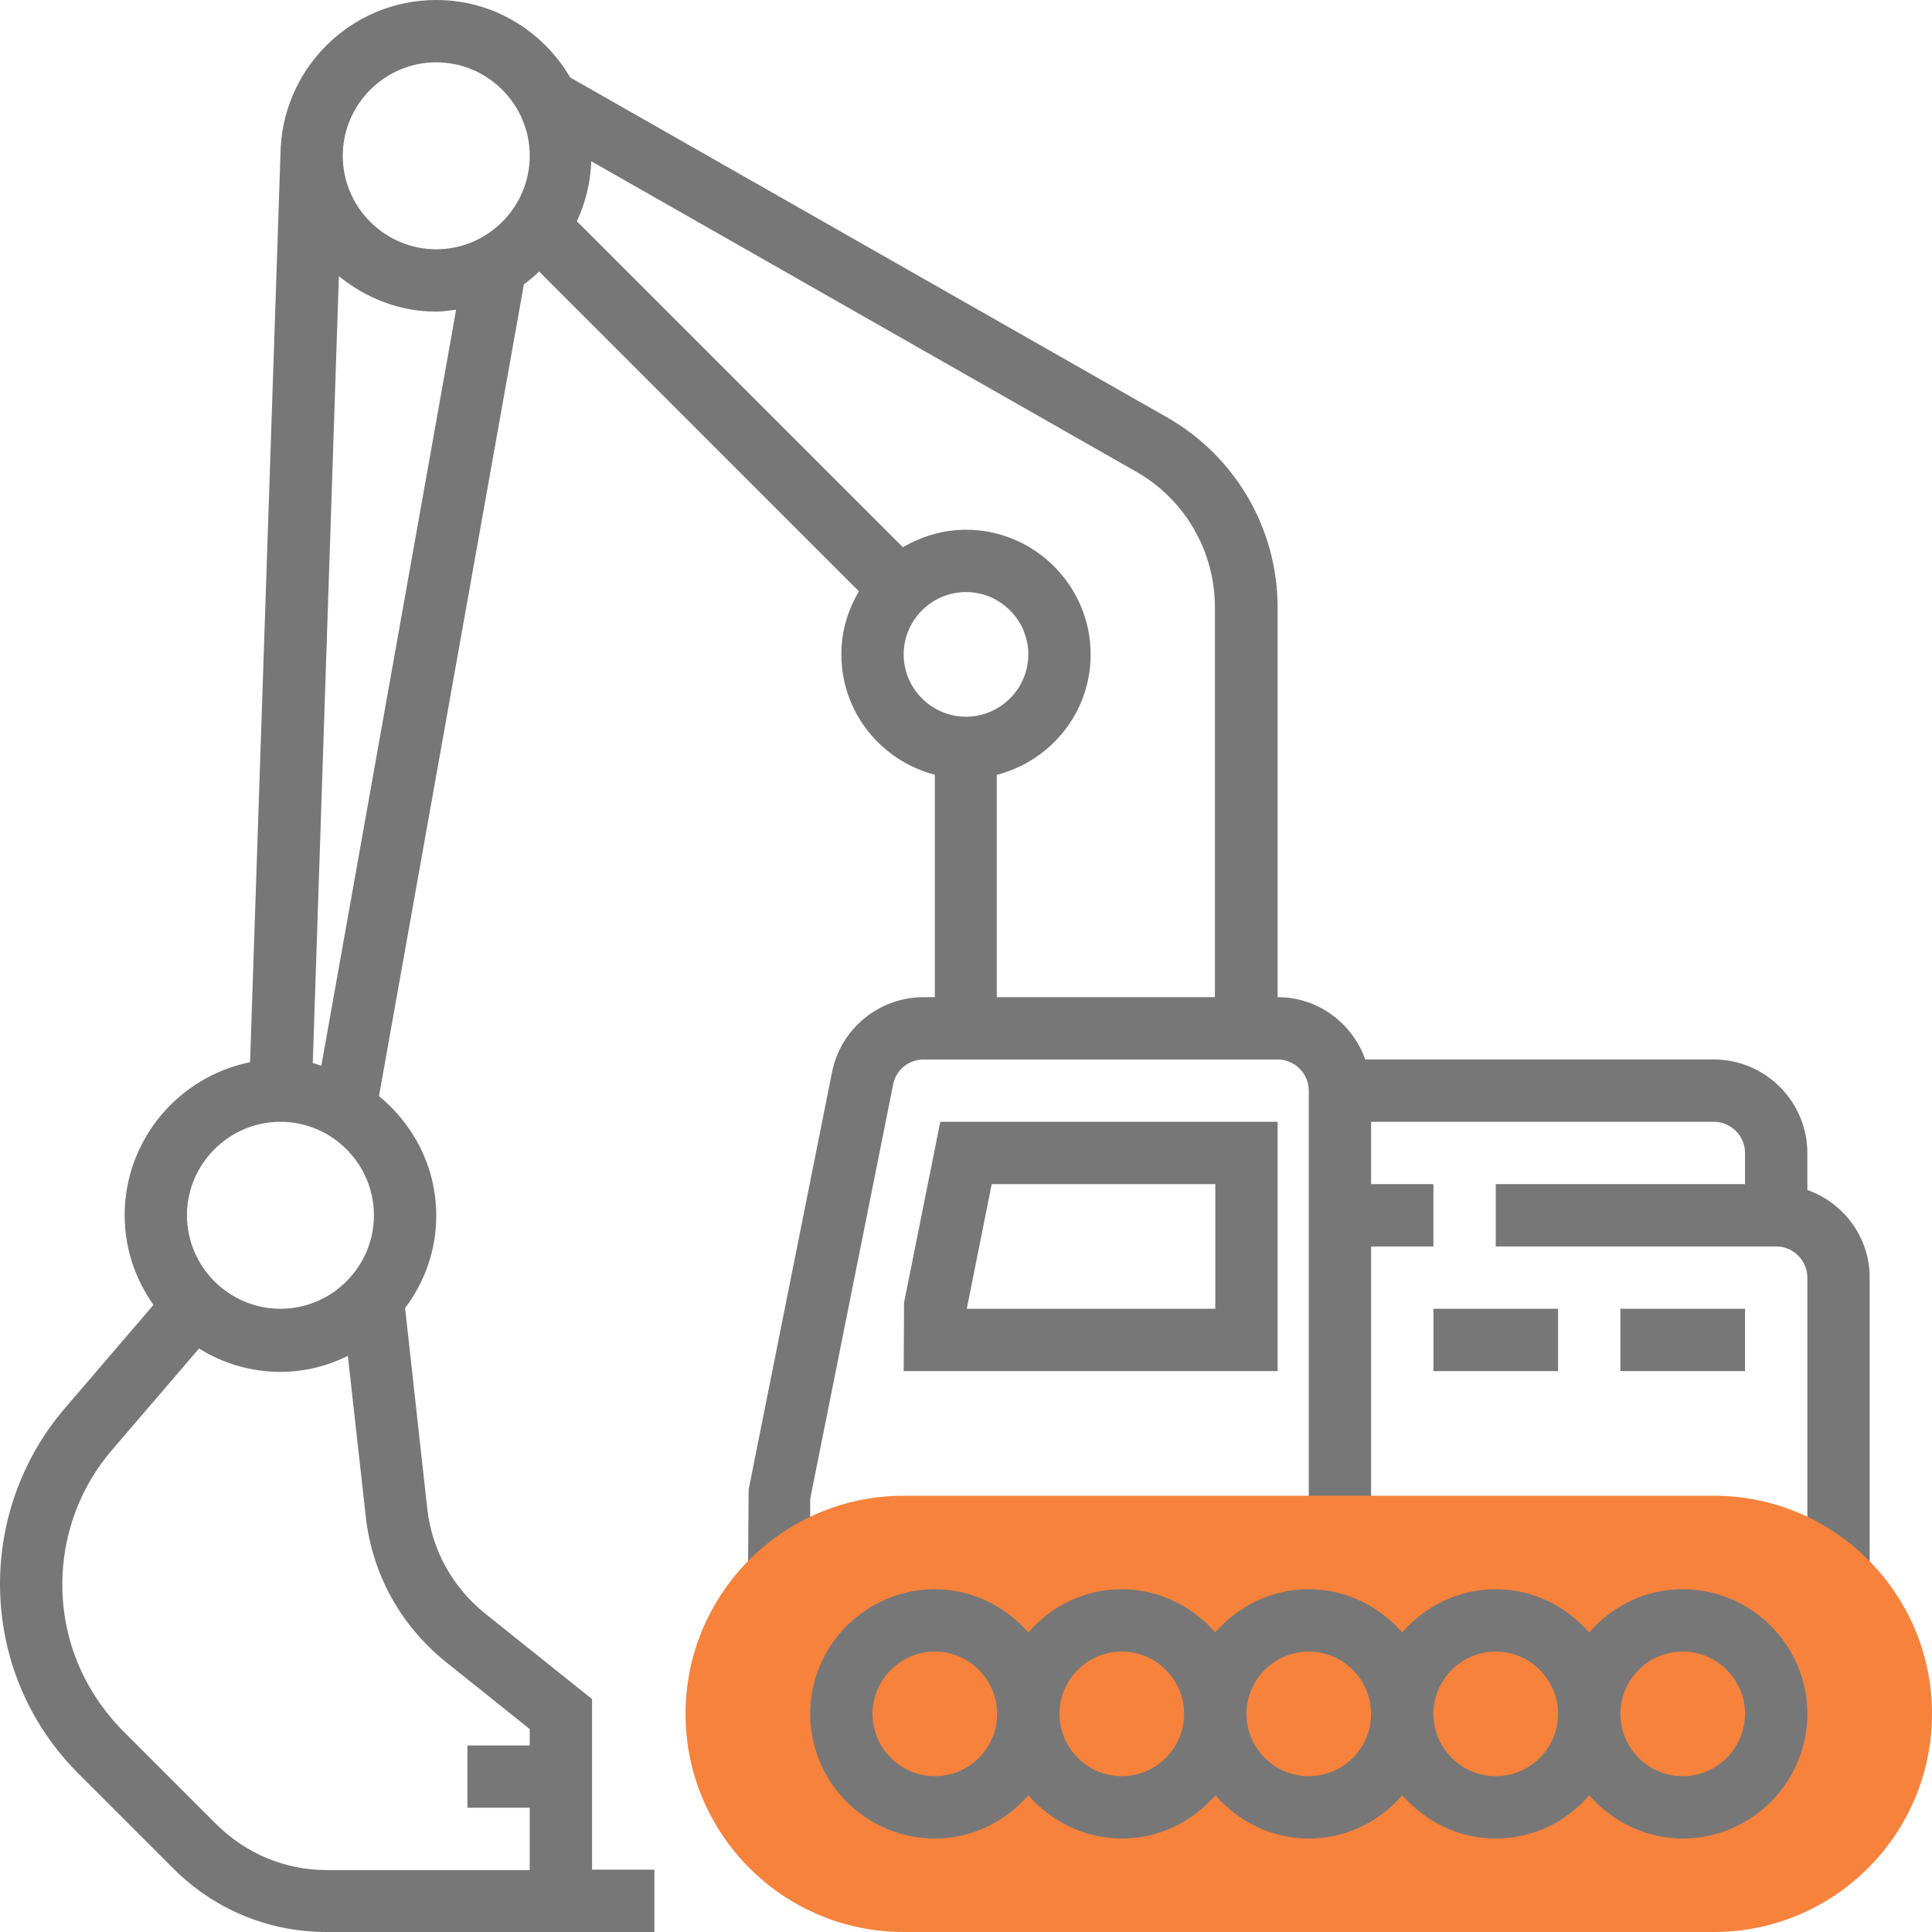 <?xml version="1.0" encoding="utf-8"?>
<!-- Generator: Adobe Illustrator 22.1.0, SVG Export Plug-In . SVG Version: 6.00 Build 0)  -->
<svg version="1.1" id="Capa_1" xmlns="http://www.w3.org/2000/svg" xmlns:xlink="http://www.w3.org/1999/xlink" x="0px" y="0px"
	 viewBox="0 0 496 496" style="enable-background:new 0 0 496 496;" xml:space="preserve">
<style type="text/css">
	.st0{fill:#777777;}
	.st1{fill:#F6823C;}
</style>
<g>
	<path class="st0" d="M464,305.5V296c0-13.2-10.8-24-24-24h-89.5c-3.3-9.3-12.1-16-22.5-16V155.9c0-20.1-10.8-38.7-28.3-48.7
		L146.4,19.9C139.4,8,126.7,0,112,0C90,0,72.2,17.8,72,39.7h0l-7.8,233C45.9,276.4,32,292.6,32,312c0,8.6,2.8,16.5,7.4,23
		l-22.8,26.6C5.9,374.1,0,390.1,0,406.6c0,18.5,7.2,35.9,20.3,48.9l24,24C54.9,490.2,68.9,496,83.9,496H144h8h16v-16h-16v-43.8
		l-27.5-22c-8.3-6.7-13.6-16.2-14.8-26.8l-5.7-51.6c5-6.6,8-14.8,8-23.7c0-12.4-5.8-23.4-14.7-30.7L134.5,73c1.4-1,2.7-2.1,3.9-3.3
		l82.1,82.1c-2.8,4.8-4.5,10.2-4.5,16.2c0,14.9,10.2,27.3,24,30.9V256h-2.9c-11.4,0-21.3,8.1-23.5,19.3l-21.4,107.1L192,408h16
		v-23.2l21.3-106.4c0.7-3.7,4-6.4,7.8-6.4H328c4.4,0,8,3.6,8,8v112h16v-72h16v-16h-16v-16h88c4.4,0,8,3.6,8,8v8h-64v16h72
		c4.4,0,8,3.6,8,8v80h16v-80C480,317.6,473.3,308.8,464,305.5z M112,16c13.2,0,24,10.8,24,24s-10.8,24-24,24S88,53.2,88,40
		S98.8,16,112,16z M72,288c13.2,0,24,10.8,24,24s-10.8,24-24,24s-24-10.8-24-24S58.8,288,72,288z M114.5,426.7l21.5,17.2v4.2h-16v16
		h16v16H83.9c-10.7,0-20.7-4.2-28.3-11.7l-24-24c-10-10.1-15.6-23.4-15.6-37.6c0-12.7,4.5-25,12.8-34.6l22.3-26
		c6.1,3.8,13.2,6,20.9,6c6.2,0,12-1.5,17.3-4.1l4.6,41.2C95.5,404,102.8,417.3,114.5,426.7z M82.5,273.6c-0.8-0.2-1.4-0.5-2.2-0.7
		L87,70.9c6.9,5.6,15.5,9.1,25,9.1c1.8,0,3.4-0.3,5.1-0.5L82.5,273.6z M232,168c0-8.8,7.2-16,16-16s16,7.2,16,16s-7.2,16-16,16
		S232,176.8,232,168z M256,198.9c13.8-3.6,24-16,24-30.9c0-17.6-14.4-32-32-32c-5.9,0-11.4,1.7-16.2,4.5l-83.7-83.7
		c2.2-4.7,3.5-9.9,3.7-15.4l139.9,79.7c12.5,7.1,20.2,20.4,20.2,34.8V256h-56V198.9z"/>
	<path class="st0" d="M328,288h-86.6l-9.3,46.4L232,352h96V288z M312,336h-63.8l6.4-32H312V336z"/>
	<rect x="416" y="336" class="st0" width="32" height="16"/>
</g>
<path class="st1" d="M440,496H232c-30.9,0-56-25.1-56-56s25.1-56,56-56h208c30.9,0,56,25.1,56,56S470.9,496,440,496z"/>
<g>
	<path class="st0" d="M432,408c-9.6,0-18.1,4.3-24,11.1c-5.9-6.7-14.4-11.1-24-11.1s-18.1,4.3-24,11.1c-5.9-6.7-14.4-11.1-24-11.1
		s-18.1,4.3-24,11.1c-5.9-6.7-14.4-11.1-24-11.1s-18.1,4.3-24,11.1c-5.9-6.7-14.4-11.1-24-11.1c-17.6,0-32,14.4-32,32s14.4,32,32,32
		c9.6,0,18.1-4.3,24-11.1c5.9,6.7,14.4,11.1,24,11.1s18.1-4.3,24-11.1c5.9,6.7,14.4,11.1,24,11.1s18.1-4.3,24-11.1
		c5.9,6.7,14.4,11.1,24,11.1s18.1-4.3,24-11.1c5.9,6.7,14.4,11.1,24,11.1c17.6,0,32-14.4,32-32S449.6,408,432,408z M240,456
		c-8.8,0-16-7.2-16-16s7.2-16,16-16s16,7.2,16,16S248.8,456,240,456z M288,456c-8.8,0-16-7.2-16-16s7.2-16,16-16s16,7.2,16,16
		S296.8,456,288,456z M336,456c-8.8,0-16-7.2-16-16s7.2-16,16-16s16,7.2,16,16S344.8,456,336,456z M384,456c-8.8,0-16-7.2-16-16
		s7.2-16,16-16s16,7.2,16,16S392.8,456,384,456z M432,456c-8.8,0-16-7.2-16-16s7.2-16,16-16s16,7.2,16,16S440.8,456,432,456z"/>
	<rect x="368" y="336" class="st0" width="32" height="16"/>
</g>
</svg>
